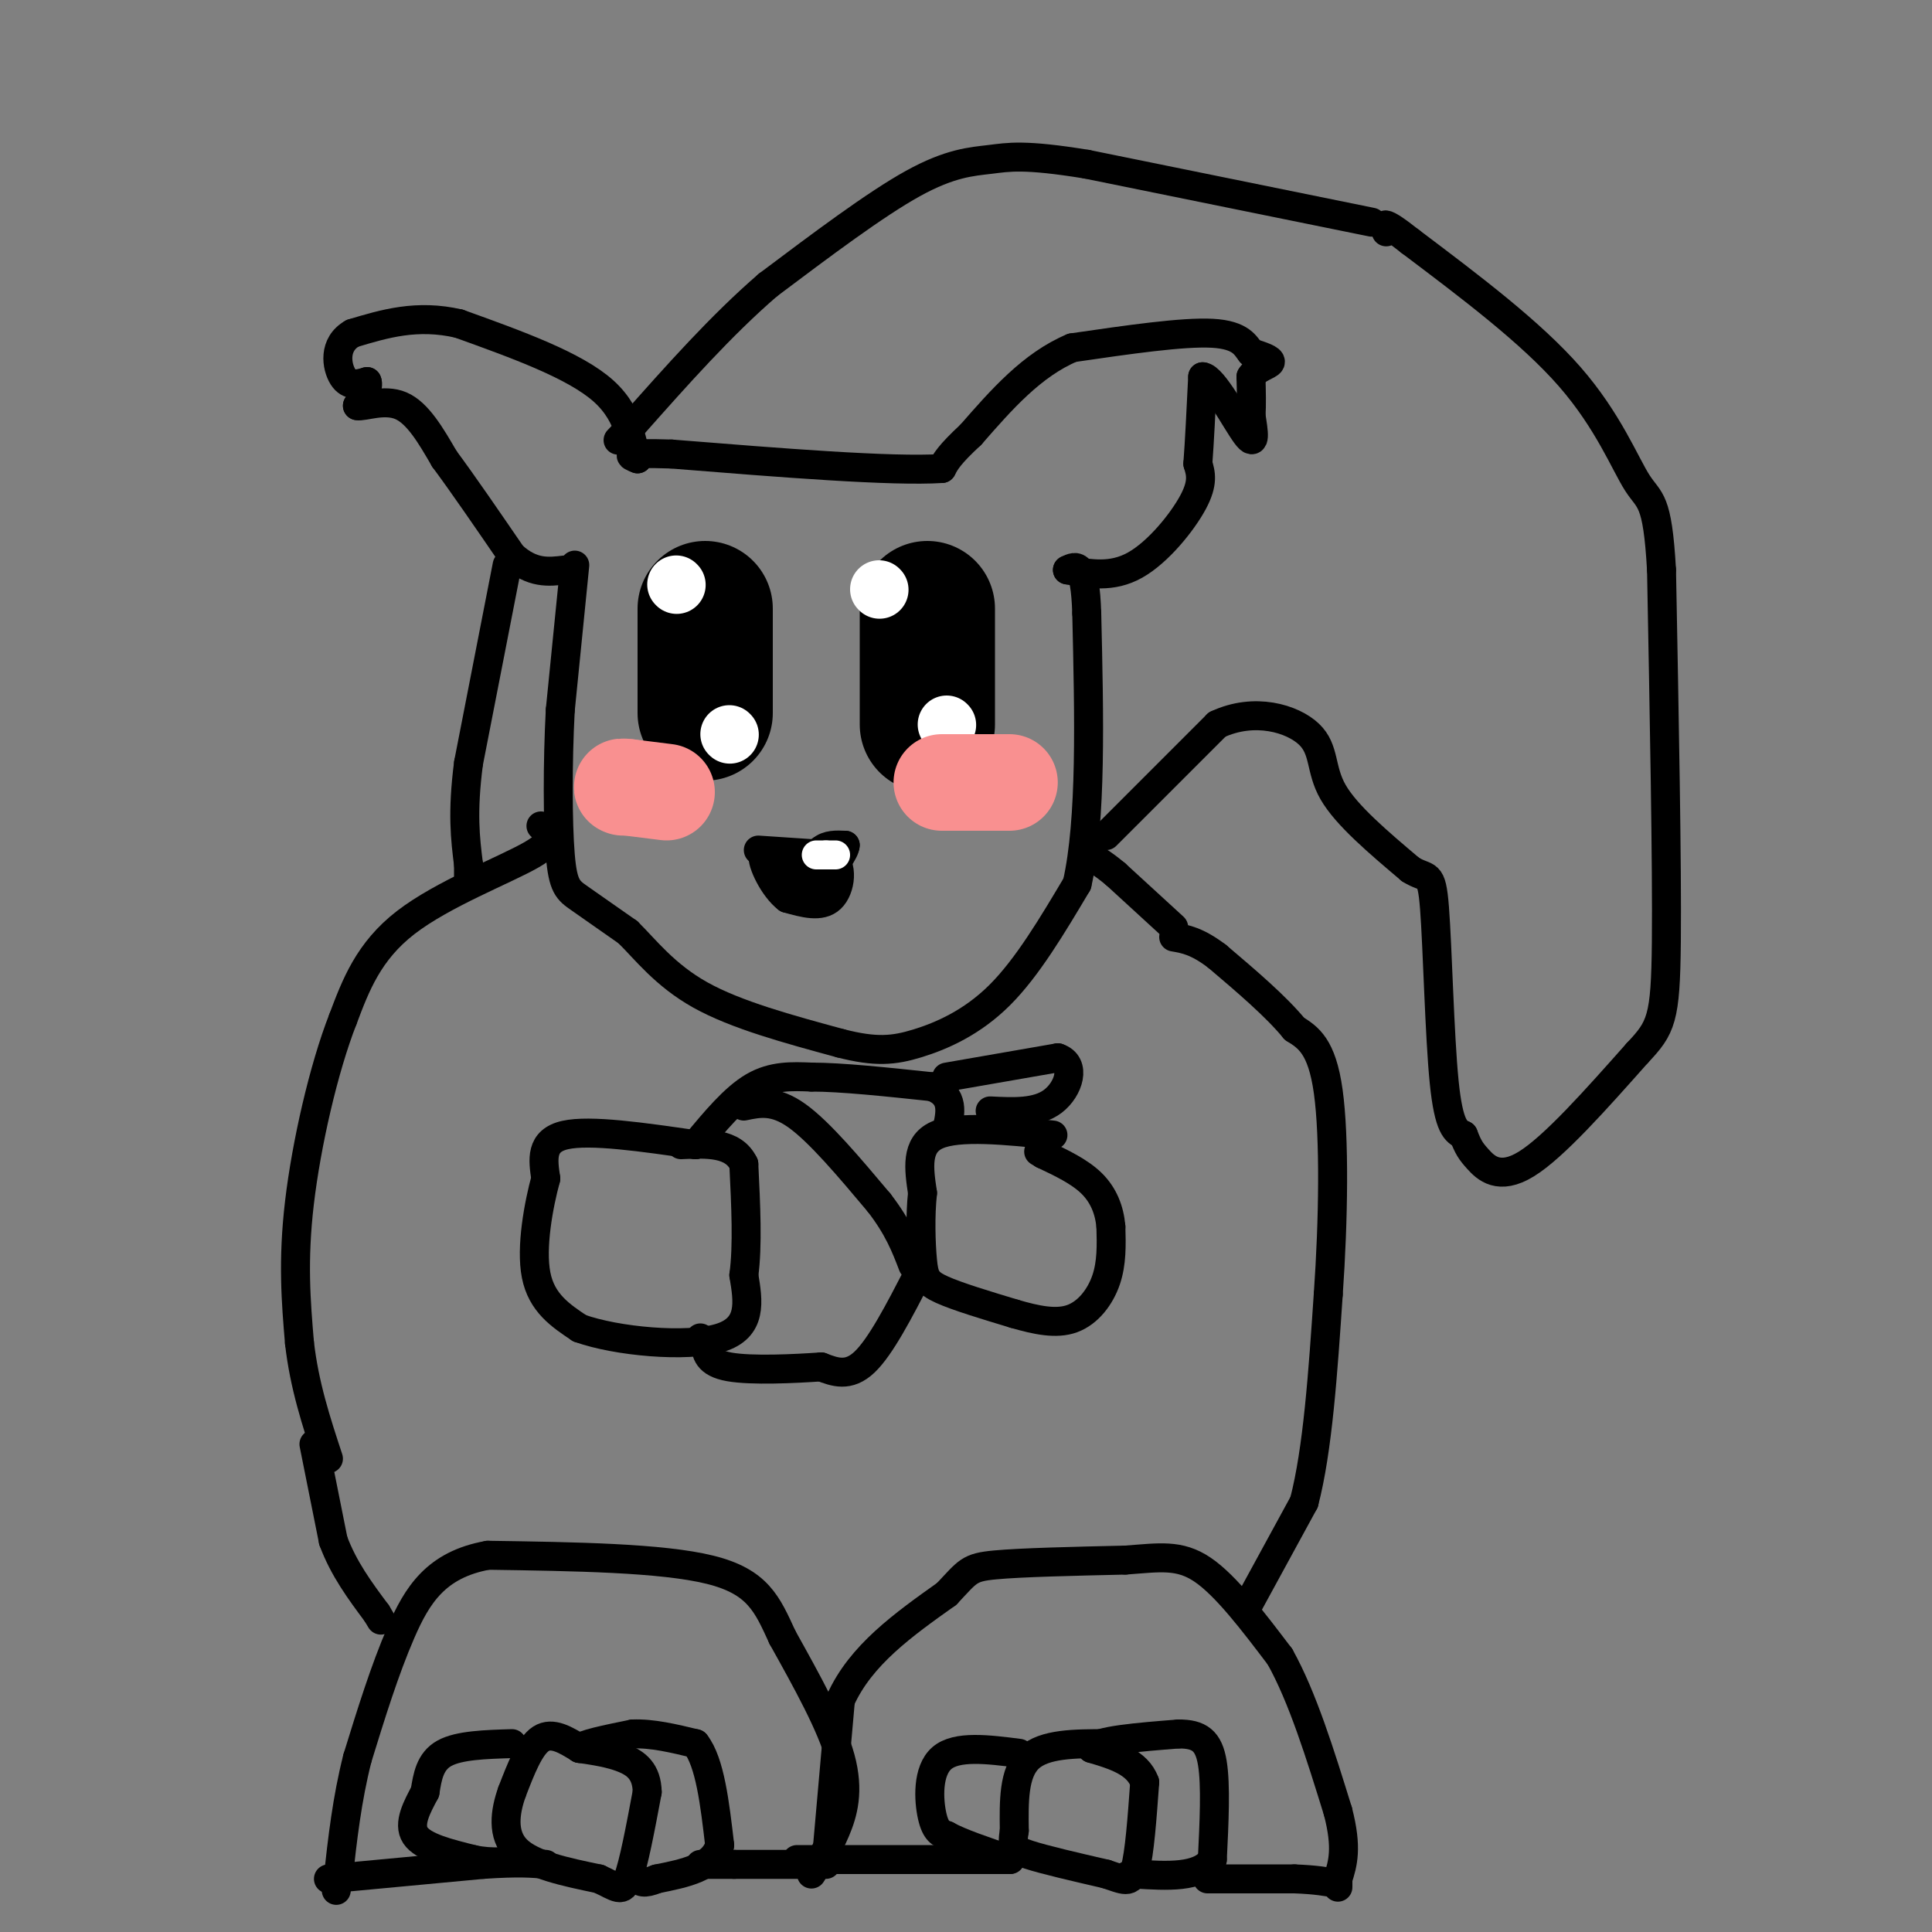 <svg viewBox='0 0 400 400' version='1.1' xmlns='http://www.w3.org/2000/svg' xmlns:xlink='http://www.w3.org/1999/xlink'><rect x="0" y="0" width="400" height="400" fill="#808080" stroke="none"/><g fill='none' stroke='#000000' stroke-width='6' stroke-linecap='round' stroke-linejoin='round'><path d='M119,117c0.000,0.000 -3.000,30.000 -3,30'/><path d='M116,147c-0.583,10.976 -0.542,23.417 0,30c0.542,6.583 1.583,7.310 4,9c2.417,1.690 6.208,4.345 10,7'/><path d='M130,193c3.600,3.533 7.600,8.867 15,13c7.400,4.133 18.200,7.067 29,10'/><path d='M174,216c7.286,1.869 11.000,1.542 16,0c5.000,-1.542 11.286,-4.298 17,-10c5.714,-5.702 10.857,-14.351 16,-23'/><path d='M223,183c3.000,-13.167 2.500,-34.583 2,-56'/><path d='M225,127c-0.333,-10.833 -2.167,-9.917 -4,-9'/><path d='M221,118c4.600,0.844 9.200,1.689 14,-1c4.800,-2.689 9.800,-8.911 12,-13c2.200,-4.089 1.600,-6.044 1,-8'/><path d='M248,96c0.333,-4.333 0.667,-11.167 1,-18'/><path d='M249,78c2.111,0.044 6.889,9.156 9,12c2.111,2.844 1.556,-0.578 1,-4'/><path d='M259,86c0.167,-2.000 0.083,-5.000 0,-8'/><path d='M259,78c1.067,-1.822 3.733,-2.378 4,-3c0.267,-0.622 -1.867,-1.311 -4,-2'/><path d='M259,73c-1.111,-1.333 -1.889,-3.667 -8,-4c-6.111,-0.333 -17.556,1.333 -29,3'/><path d='M222,72c-8.333,3.500 -14.667,10.750 -21,18'/><path d='M201,90c-4.500,4.167 -5.250,5.583 -6,7'/><path d='M195,97c-10.333,0.667 -33.167,-1.167 -56,-3'/><path d='M139,94c-10.500,-0.333 -8.750,0.333 -7,1'/><path d='M132,95c-1.311,-2.333 -1.089,-8.667 -7,-14c-5.911,-5.333 -17.956,-9.667 -30,-14'/><path d='M95,67c-8.667,-2.000 -15.333,0.000 -22,2'/><path d='M73,69c-4.089,2.267 -3.311,6.933 -2,9c1.311,2.067 3.156,1.533 5,1'/><path d='M76,79c0.500,1.000 -0.750,3.000 -2,5'/><path d='M74,84c1.289,0.289 5.511,-1.489 9,0c3.489,1.489 6.244,6.244 9,11'/><path d='M92,95c3.833,5.167 8.917,12.583 14,20'/><path d='M106,115c4.167,3.833 7.583,3.417 11,3'/><path d='M112,171c1.756,1.422 3.511,2.844 -2,6c-5.511,3.156 -18.289,8.044 -26,14c-7.711,5.956 -10.356,12.978 -13,20'/><path d='M71,211c-4.022,10.267 -7.578,25.933 -9,38c-1.422,12.067 -0.711,20.533 0,29'/><path d='M62,278c1.000,8.833 3.500,16.417 6,24'/><path d='M65,299c0.000,0.000 4.000,20.000 4,20'/><path d='M69,319c2.167,5.833 5.583,10.417 9,15'/><path d='M78,334c1.500,2.500 0.750,1.250 0,0'/><path d='M168,388c1.733,-2.689 3.467,-5.378 5,-9c1.533,-3.622 2.867,-8.178 1,-15c-1.867,-6.822 -6.933,-15.911 -12,-25'/><path d='M162,339c-3.156,-6.867 -5.044,-11.533 -15,-14c-9.956,-2.467 -27.978,-2.733 -46,-3'/><path d='M101,322c-10.756,1.933 -14.644,8.267 -18,16c-3.356,7.733 -6.178,16.867 -9,26'/><path d='M74,364c-2.167,8.500 -3.083,16.750 -4,25'/><path d='M70,389c-0.667,4.167 -0.333,2.083 0,0'/><path d='M171,386c0.000,0.000 3.000,-34.000 3,-34'/><path d='M174,352c4.167,-9.333 13.083,-15.667 22,-22'/><path d='M196,330c4.444,-4.711 4.556,-5.489 10,-6c5.444,-0.511 16.222,-0.756 27,-1'/><path d='M233,323c7.044,-0.511 11.156,-1.289 16,2c4.844,3.289 10.422,10.644 16,18'/><path d='M265,343c4.667,8.333 8.333,20.167 12,32'/><path d='M277,375c2.000,7.667 1.000,10.833 0,14'/><path d='M277,389c0.000,2.500 0.000,1.750 0,1'/><path d='M229,361c-6.417,0.000 -12.833,0.000 -16,3c-3.167,3.000 -3.083,9.000 -3,15'/><path d='M210,379c-0.511,3.267 -0.289,3.933 3,5c3.289,1.067 9.644,2.533 16,4'/><path d='M229,388c3.733,1.200 5.067,2.200 6,-1c0.933,-3.200 1.467,-10.600 2,-18'/><path d='M237,369c-1.500,-4.167 -6.250,-5.583 -11,-7'/><path d='M226,362c1.167,-1.667 9.583,-2.333 18,-3'/><path d='M244,359c4.356,-0.022 6.244,1.422 7,6c0.756,4.578 0.378,12.289 0,20'/><path d='M251,385c-2.667,3.833 -9.333,3.417 -16,3'/><path d='M235,388c-2.667,0.500 -1.333,0.250 0,0'/><path d='M211,363c-6.467,-0.822 -12.933,-1.644 -16,1c-3.067,2.644 -2.733,8.756 -2,12c0.733,3.244 1.867,3.622 3,4'/><path d='M196,380c2.667,1.500 7.833,3.250 13,5'/><path d='M165,385c0.000,0.000 40.000,0.000 40,0'/><path d='M205,385c6.833,0.000 3.917,0.000 1,0'/><path d='M250,389c0.000,0.000 18.000,0.000 18,0'/><path d='M268,389c4.500,0.167 6.750,0.583 9,1'/><path d='M120,362c-2.833,-1.750 -5.667,-3.500 -8,-2c-2.333,1.500 -4.167,6.250 -6,11'/><path d='M106,371c-1.467,4.111 -2.133,8.889 1,12c3.133,3.111 10.067,4.556 17,6'/><path d='M124,389c3.800,1.733 4.800,3.067 6,0c1.200,-3.067 2.600,-10.533 4,-18'/><path d='M134,371c-0.089,-4.267 -2.311,-5.933 -5,-7c-2.689,-1.067 -5.844,-1.533 -9,-2'/><path d='M120,362c0.333,-0.833 5.667,-1.917 11,-3'/><path d='M131,359c4.000,-0.167 8.500,0.917 13,2'/><path d='M144,361c3.000,3.833 4.000,12.417 5,21'/><path d='M149,382c-1.333,4.667 -7.167,5.833 -13,7'/><path d='M136,389c-2.833,1.167 -3.417,0.583 -4,0'/><path d='M106,361c-5.500,0.167 -11.000,0.333 -14,2c-3.000,1.667 -3.500,4.833 -4,8'/><path d='M88,371c-1.600,3.022 -3.600,6.578 -2,9c1.600,2.422 6.800,3.711 12,5'/><path d='M98,385c3.833,0.833 7.417,0.417 11,0'/><path d='M68,389c0.000,0.000 32.000,-3.000 32,-3'/><path d='M100,386c7.500,-0.500 10.250,-0.250 13,0'/><path d='M170,386c0.000,0.000 -18.000,0.000 -18,0'/><path d='M152,386c-4.167,0.000 -5.583,0.000 -7,0'/><path d='M258,333c0.000,0.000 12.000,-22.000 12,-22'/><path d='M270,311c2.833,-10.833 3.917,-26.917 5,-43'/><path d='M275,268c1.089,-15.444 1.311,-32.556 0,-42c-1.311,-9.444 -4.156,-11.222 -7,-13'/><path d='M268,213c-3.833,-4.667 -9.917,-9.833 -16,-15'/><path d='M252,198c-4.167,-3.167 -6.583,-3.583 -9,-4'/><path d='M243,192c0.000,0.000 -12.000,-11.000 -12,-11'/><path d='M231,181c-3.000,-2.500 -4.500,-3.250 -6,-4'/><path d='M218,235c-9.750,-1.000 -19.500,-2.000 -24,0c-4.500,2.000 -3.750,7.000 -3,12'/><path d='M191,247c-0.524,4.726 -0.333,10.542 0,14c0.333,3.458 0.810,4.560 4,6c3.190,1.440 9.095,3.220 15,5'/><path d='M210,272c4.631,1.345 8.708,2.208 12,1c3.292,-1.208 5.798,-4.488 7,-8c1.202,-3.512 1.101,-7.256 1,-11'/><path d='M230,254c-0.289,-3.444 -1.511,-6.556 -4,-9c-2.489,-2.444 -6.244,-4.222 -10,-6'/><path d='M216,239c-1.667,-1.000 -0.833,-0.500 0,0'/><path d='M144,237c-10.917,-1.583 -21.833,-3.167 -27,-2c-5.167,1.167 -4.583,5.083 -4,9'/><path d='M113,244c-1.467,5.356 -3.133,14.244 -2,20c1.133,5.756 5.067,8.378 9,11'/><path d='M120,275c7.622,2.733 22.178,4.067 29,2c6.822,-2.067 5.911,-7.533 5,-13'/><path d='M154,264c0.833,-6.000 0.417,-14.500 0,-23'/><path d='M154,241c-2.167,-4.500 -7.583,-4.250 -13,-4'/><path d='M144,237c4.000,-4.833 8.000,-9.667 12,-12c4.000,-2.333 8.000,-2.167 12,-2'/><path d='M168,223c6.167,0.000 15.583,1.000 25,2'/><path d='M193,225c4.667,1.833 3.833,5.417 3,9'/><path d='M196,223c0.000,0.000 23.000,-4.000 23,-4'/><path d='M219,219c3.933,1.289 2.267,6.511 -1,9c-3.267,2.489 -8.133,2.244 -13,2'/><path d='M154,229c3.167,-0.667 6.333,-1.333 11,2c4.667,3.333 10.833,10.667 17,18'/><path d='M182,249c4.000,5.167 5.500,9.083 7,13'/><path d='M190,264c-3.833,7.417 -7.667,14.833 -11,18c-3.333,3.167 -6.167,2.083 -9,1'/><path d='M170,283c-5.400,0.378 -14.400,0.822 -19,0c-4.600,-0.822 -4.800,-2.911 -5,-5'/><path d='M146,278c-1.000,-1.000 -1.000,-1.000 -1,-1'/><path d='M157,176c0.000,0.000 15.000,1.000 15,1'/><path d='M172,177c2.733,2.156 2.067,7.044 0,9c-2.067,1.956 -5.533,0.978 -9,0'/><path d='M163,186c-2.822,-2.133 -5.378,-7.467 -5,-9c0.378,-1.533 3.689,0.733 7,3'/><path d='M165,180c1.400,1.178 1.400,2.622 2,2c0.600,-0.622 1.800,-3.311 3,-6'/><path d='M170,176c1.333,-1.167 3.167,-1.083 5,-1'/><path d='M175,175c0.000,1.167 -2.500,4.583 -5,8'/><path d='M170,183c-1.500,0.500 -2.750,-2.250 -4,-5'/><path d='M166,178c-0.833,-0.833 -0.917,-0.417 -1,0'/></g>
<g fill='none' stroke='#000000' stroke-width='28' stroke-linecap='round' stroke-linejoin='round'><path d='M192,126c0.000,0.000 0.000,24.000 0,24'/><path d='M146,126c0.000,0.000 0.000,19.000 0,19'/><path d='M146,145c0.000,3.500 0.000,2.750 0,2'/></g>
<g fill='none' stroke='#000000' stroke-width='6' stroke-linecap='round' stroke-linejoin='round'><path d='M229,173c0.000,0.000 23.000,-23.000 23,-23'/><path d='M252,150c7.750,-3.631 15.625,-1.208 19,2c3.375,3.208 2.250,7.202 5,12c2.750,4.798 9.375,10.399 16,16'/><path d='M292,180c3.536,2.274 4.375,-0.042 5,8c0.625,8.042 1.036,26.440 2,36c0.964,9.560 2.482,10.280 4,11'/><path d='M303,235c0.976,2.500 1.417,3.250 3,5c1.583,1.750 4.310,4.500 10,1c5.690,-3.500 14.345,-13.250 23,-23'/><path d='M339,218c4.956,-5.267 5.844,-6.933 6,-23c0.156,-16.067 -0.422,-46.533 -1,-77'/><path d='M344,118c-0.845,-15.012 -2.458,-14.042 -5,-18c-2.542,-3.958 -6.012,-12.845 -14,-22c-7.988,-9.155 -20.494,-18.577 -33,-28'/><path d='M292,50c-6.333,-5.000 -5.667,-3.500 -5,-2'/><path d='M284,46c0.000,0.000 -59.000,-12.000 -59,-12'/><path d='M225,34c-13.060,-2.131 -16.208,-1.458 -20,-1c-3.792,0.458 -8.226,0.702 -16,5c-7.774,4.298 -18.887,12.649 -30,21'/><path d='M159,59c-9.667,8.333 -18.833,18.667 -28,29'/><path d='M131,88c-4.833,5.000 -2.917,3.000 -1,1'/><path d='M105,117c0.000,0.000 -8.000,41.000 -8,41'/><path d='M97,158c-1.333,10.333 -0.667,15.667 0,21'/><path d='M97,179c0.000,3.667 0.000,2.333 0,1'/></g>
<g fill='none' stroke='#FFFFFF' stroke-width='12' stroke-linecap='round' stroke-linejoin='round'><path d='M182,122c0.000,0.000 0.100,0.100 0.1,0.1'/><path d='M196,150c0.000,0.000 0.100,0.100 0.1,0.1'/><path d='M140,121c0.000,0.000 0.100,0.100 0.1,0.1'/><path d='M151,152c0.000,0.000 0.100,0.100 0.1,0.1'/></g>
<g fill='none' stroke='#FFFFFF' stroke-width='6' stroke-linecap='round' stroke-linejoin='round'><path d='M173,177c0.000,0.000 -2.000,0.000 -2,0'/><path d='M171,177c-0.667,0.000 -1.333,0.000 -2,0'/></g>
<g fill='none' stroke='#F99090' stroke-width='20' stroke-linecap='round' stroke-linejoin='round'><path d='M195,162c0.000,0.000 14.000,0.000 14,0'/><path d='M138,164c0.000,0.000 -8.000,-1.000 -8,-1'/><path d='M130,163c-1.500,-0.167 -1.250,-0.083 -1,0'/></g>
</svg>